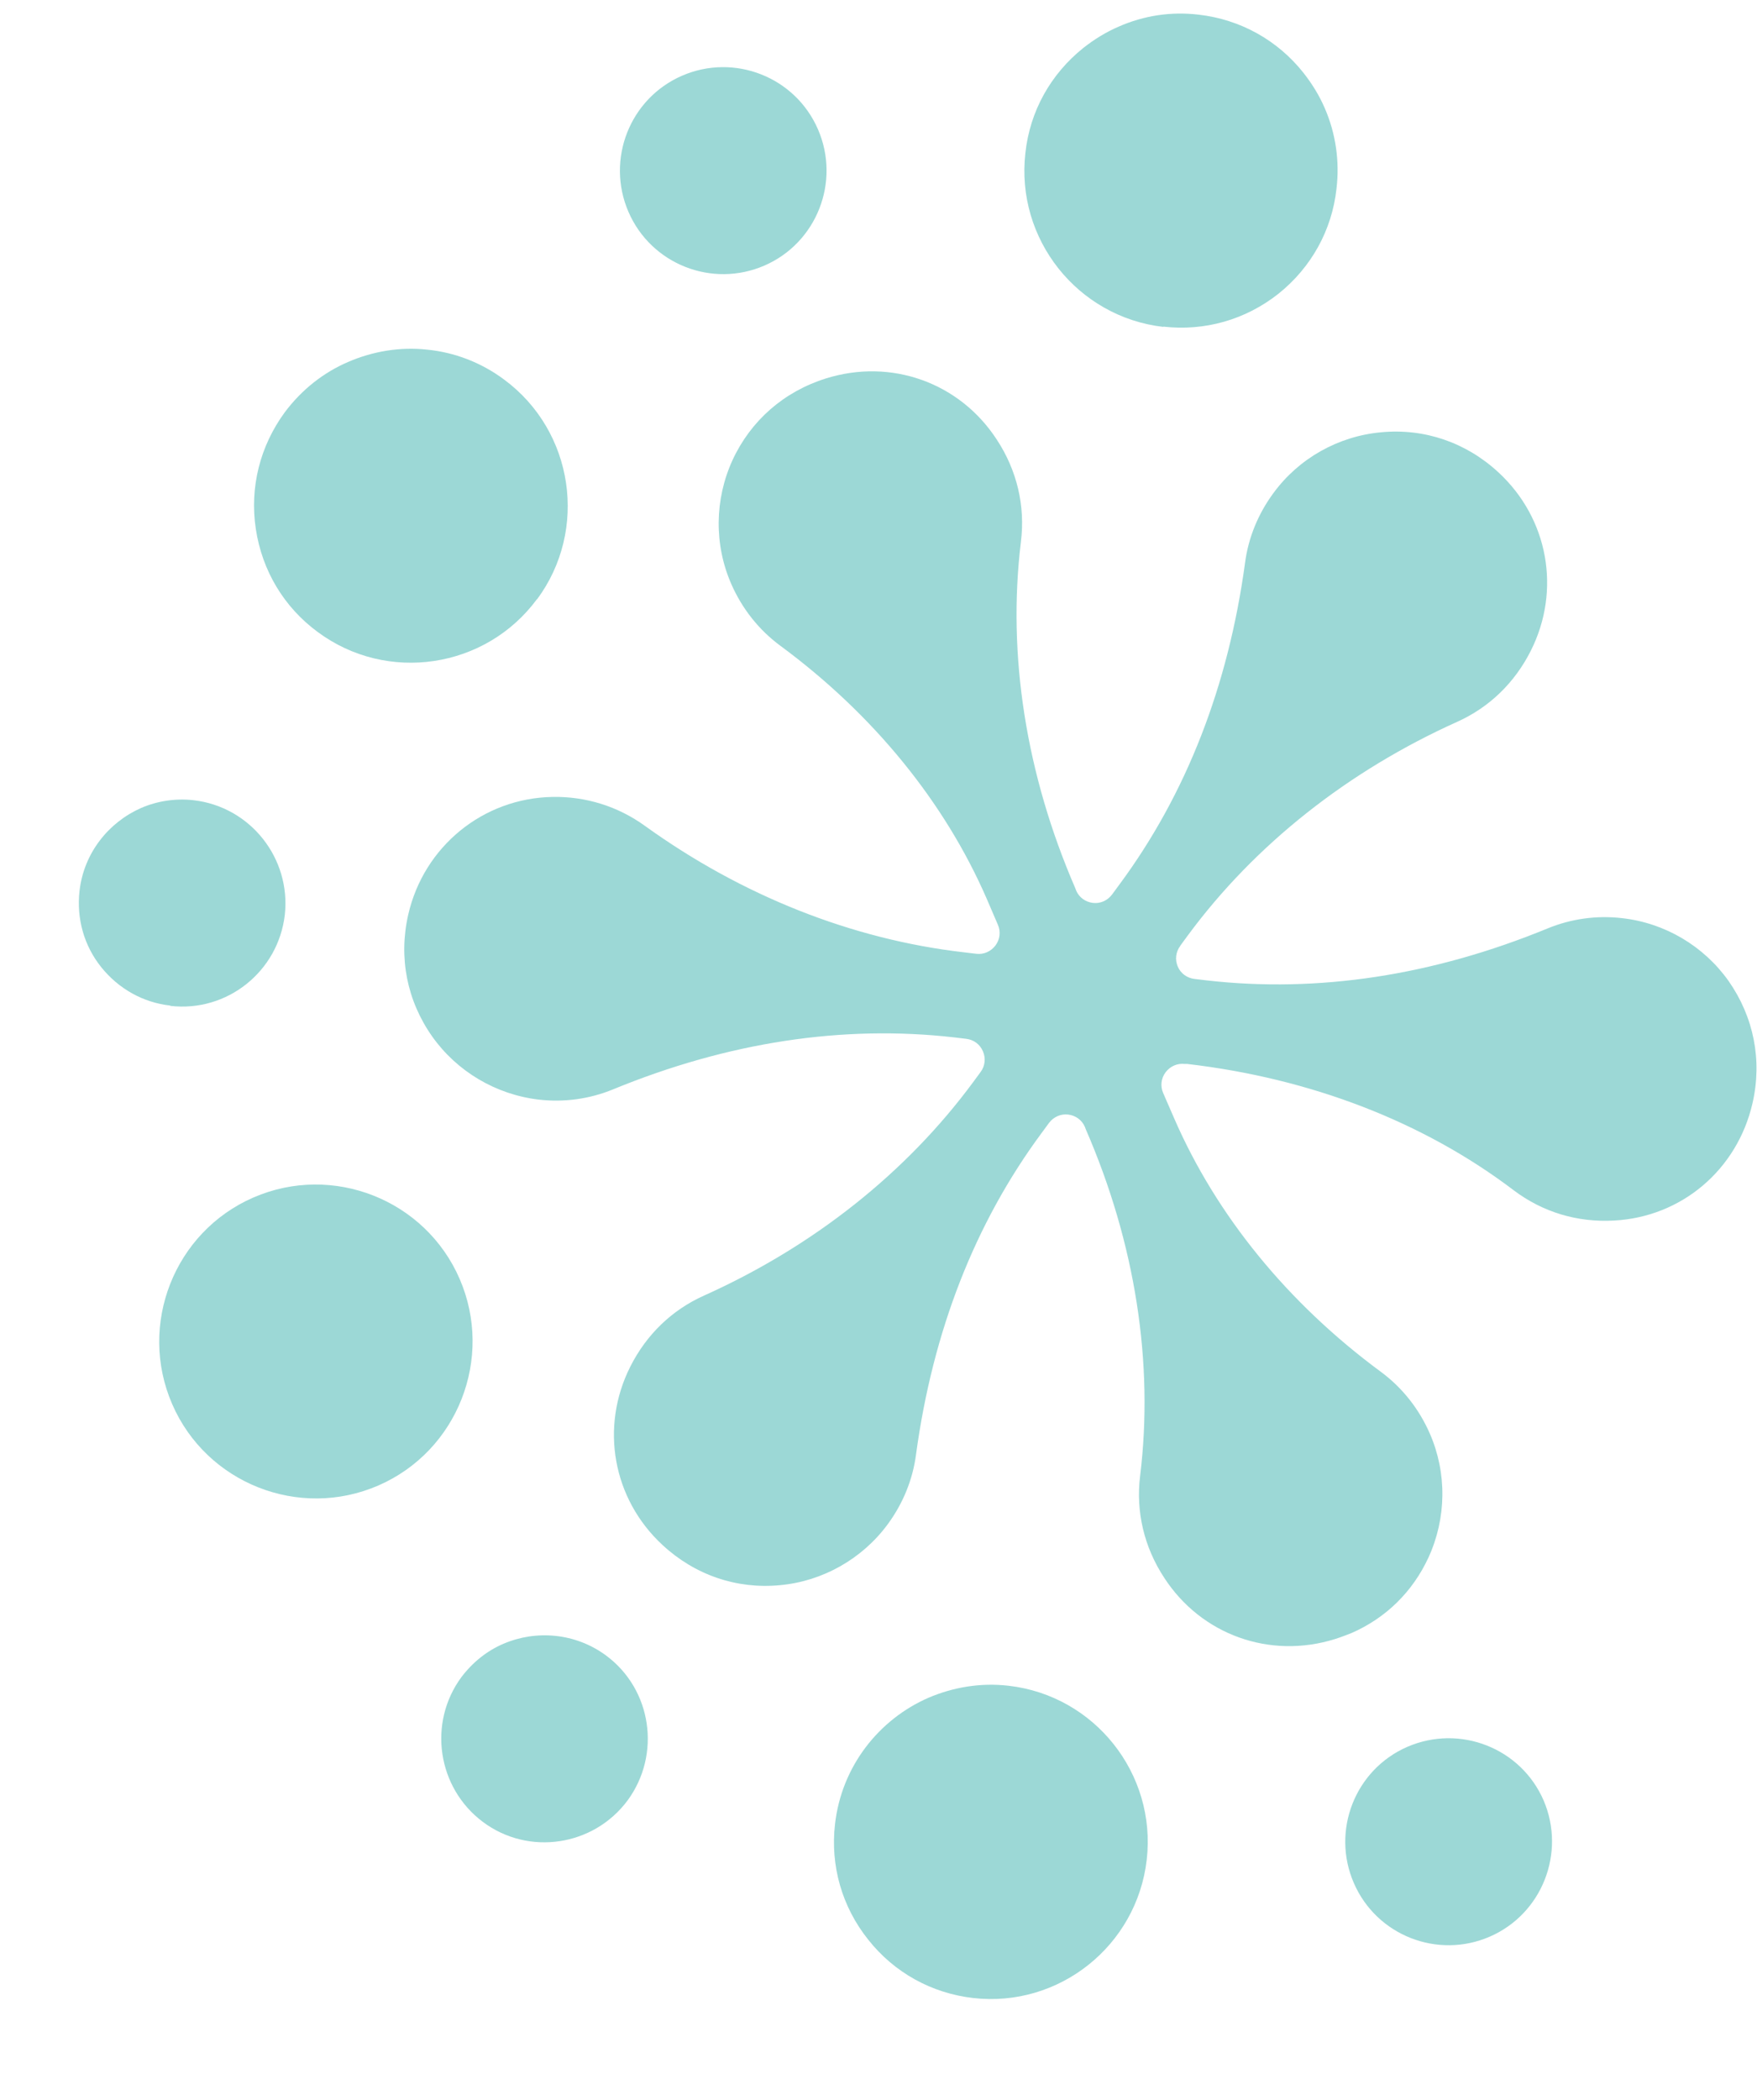 <?xml version="1.0" encoding="UTF-8"?> <svg xmlns="http://www.w3.org/2000/svg" viewBox="0 0 223.00 266.45" data-guides="{&quot;vertical&quot;:[],&quot;horizontal&quot;:[]}"><defs></defs><mask x="0" y="0" width="272" height="325" id="tSvg161dab9cf5f"></mask><path fill="#9cd8d6" stroke="none" fill-opacity="1" stroke-width="1" stroke-opacity="1" id="tSvg1950d3e3bdb" title="Path 10" d="M63.877 208.566C61.829 209.44 60.008 210.883 58.566 212.782C54.28 218.593 55.494 226.836 61.298 231.166C67.101 235.496 75.332 234.243 79.656 228.431C83.943 222.582 82.729 214.339 76.925 210.047C73.019 207.16 68.011 206.781 63.877 208.566Z"></path><path fill="#9cd8d6" stroke="none" fill-opacity="1" stroke-width="1" stroke-opacity="1" id="tSvg71227f2e70" title="Path 11" d="M97.029 33.691C103.666 30.805 106.701 23.056 103.818 16.409C100.935 9.762 93.198 6.723 86.559 9.61C79.921 12.496 76.887 20.245 79.77 26.892C82.653 33.539 90.39 36.578 97.029 33.691Z"></path><path fill="#9cd8d6" stroke="none" fill-opacity="1" stroke-width="1" stroke-opacity="1" id="tSvg13f2f6767f7" title="Path 12" d="M178.62 221.632C171.982 224.519 168.947 232.268 171.831 238.914C174.713 245.561 182.451 248.6 189.089 245.713C195.727 242.827 198.762 235.078 195.917 228.431C193.034 221.784 185.296 218.746 178.62 221.632Z"></path><path fill="#9cd8d6" stroke="none" fill-opacity="1" stroke-width="1" stroke-opacity="1" id="tSvg12ede9f1580" title="Path 13" d="M21.621 127.623C28.828 128.459 35.314 123.256 36.148 116.076C36.945 108.898 31.786 102.364 24.579 101.529C22.228 101.263 19.914 101.643 17.903 102.517C13.769 104.34 10.62 108.253 10.089 113.076C9.71 116.571 10.658 119.989 12.858 122.724C15.059 125.459 18.169 127.206 21.621 127.585"></path><path fill="#9cd8d6" stroke="none" fill-opacity="1" stroke-width="1" stroke-opacity="1" id="tSvg6022e16bd1" title="Path 14" d="M149.83 119.951C150.146 119.521 150.462 119.09 150.778 118.66C159.274 107.151 171.109 97.807 184.955 91.578C189.013 89.754 192.238 86.64 194.286 82.576C198.154 74.903 196.524 65.787 190.189 59.938C186.093 56.139 180.782 54.316 175.282 54.848C169.858 55.342 164.85 58.152 161.627 62.558C159.692 65.179 158.44 68.218 158.023 71.408C155.899 87.058 150.55 100.77 142.092 112.203C141.776 112.633 141.46 113.064 141.143 113.494C140.574 114.253 139.664 114.671 138.716 114.557C137.767 114.443 136.971 113.874 136.592 113C136.554 112.899 136.516 112.798 136.478 112.696C130.219 98.263 127.83 83.069 129.575 68.75C130.143 64.192 129.081 59.672 126.502 55.759C121.798 48.542 113.112 45.428 104.843 48.011C99.495 49.682 95.284 53.366 92.971 58.38C90.695 63.356 90.618 69.091 92.819 74.105C94.184 77.22 96.308 79.917 99.039 81.93C110.836 90.628 119.902 101.757 125.25 114.064C125.718 115.152 126.186 116.241 126.653 117.33C127.033 118.204 126.919 119.191 126.35 119.951C125.781 120.71 124.871 121.128 123.922 121.014C123.391 120.951 122.86 120.888 122.329 120.824C108.143 119.191 94.146 113.646 81.818 104.757C78.442 102.327 74.384 101.035 70.135 101.112C61.297 101.263 53.787 107.416 51.815 116.039C50.563 121.508 51.663 126.978 54.849 131.498C57.997 135.942 62.928 138.867 68.353 139.512C71.577 139.892 74.839 139.436 77.798 138.221C92.401 132.219 106.967 130.016 121.04 131.612C121.571 131.675 122.102 131.739 122.633 131.802C123.581 131.916 124.377 132.486 124.757 133.397C125.137 134.271 125.023 135.258 124.454 136.018C124.138 136.448 123.821 136.879 123.505 137.309C115.008 148.818 103.212 158.162 89.329 164.391C85.27 166.214 82.046 169.329 79.998 173.393C76.129 181.066 77.76 190.182 84.094 196.031C88.191 199.829 93.501 201.653 99.001 201.121C104.425 200.627 109.432 197.779 112.657 193.411C114.592 190.79 115.843 187.751 116.26 184.56C118.384 168.911 123.733 155.199 132.191 143.766C132.508 143.336 132.824 142.905 133.14 142.475C133.709 141.716 134.619 141.298 135.568 141.411C136.516 141.525 137.312 142.095 137.692 142.968C137.73 143.07 137.768 143.171 137.806 143.273C144.102 157.745 146.454 172.937 144.709 187.219C144.14 191.778 145.202 196.297 147.782 200.21C152.485 207.426 161.172 210.541 169.441 207.958C170.161 207.73 170.844 207.465 171.526 207.198C175.889 205.299 179.303 201.957 181.313 197.589C183.589 192.613 183.665 186.877 181.465 181.864C180.1 178.749 177.975 176.052 175.244 174.039C163.447 165.341 154.382 154.212 149.033 141.905C148.565 140.829 148.098 139.753 147.63 138.677C147.25 137.803 147.364 136.815 147.933 136.055C148.502 135.296 149.412 134.878 150.361 134.992C150.475 134.992 150.588 134.992 150.702 134.992C166.33 136.815 180.668 142.323 192.124 151.021C195.803 153.794 200.203 155.124 204.869 154.858C213.441 154.402 220.496 148.401 222.431 139.968C223.683 134.499 222.583 129.029 219.397 124.471C216.248 120.027 211.317 117.102 205.893 116.495C202.668 116.115 199.406 116.571 196.447 117.786C181.844 123.787 167.279 125.99 153.206 124.395C152.675 124.332 152.144 124.268 151.613 124.205C150.664 124.091 149.868 123.522 149.489 122.647C149.109 121.774 149.223 120.787 149.792 120.027"></path><path fill="#9cd8d6" stroke="none" fill-opacity="1" stroke-width="1" stroke-opacity="1" id="tSvg1067e3367be" title="Path 15" d="M32.166 151.933C22.114 156.301 17.487 168.076 21.849 178.141C26.211 188.207 37.97 192.841 48.022 188.473C58.074 184.105 62.701 172.33 58.339 162.264C53.977 152.199 42.218 147.565 32.166 151.933Z"></path><path fill="#9cd8d6" stroke="none" fill-opacity="1" stroke-width="1" stroke-opacity="1" id="tSvg1124b48c735" title="Path 16" d="M147.63 41.44C152.903 42.047 158.099 40.566 162.272 37.261C166.406 33.957 169.061 29.209 169.63 23.93C170.047 20.397 169.516 16.903 168.151 13.75C167.468 12.155 166.558 10.673 165.458 9.268C162.158 5.09 157.417 2.469 152.143 1.861C148.616 1.443 145.164 1.975 141.978 3.381C140.385 4.064 138.906 4.976 137.502 6.077C133.329 9.42 130.712 14.13 130.143 19.409C128.892 30.311 136.743 40.224 147.668 41.478"></path><path fill="#9cd8d6" stroke="none" fill-opacity="1" stroke-width="1" stroke-opacity="1" id="tSvgc9af11c2f1" title="Path 17" d="M128.019 213.883C124.454 213.466 120.964 214.073 117.853 215.402C111.557 218.137 106.815 224.101 105.981 231.431C105.374 236.711 106.853 241.915 110.191 246.093C113.491 250.272 118.233 252.892 123.505 253.5C134.391 254.754 144.292 246.891 145.544 235.952C146.795 225.05 138.943 215.137 128.019 213.883Z"></path><path fill="#9cd8d6" stroke="none" fill-opacity="1" stroke-width="1" stroke-opacity="1" id="tSvg14d9a536548" title="Path 18" d="M68.163 76.042C74.687 67.23 72.829 54.696 63.99 48.163C61.032 45.96 57.656 44.706 54.242 44.364C50.828 43.984 47.339 44.554 44.19 45.922C41.08 47.251 38.311 49.416 36.149 52.303C33 56.595 31.673 61.837 32.469 67.116C33.266 72.396 36.035 77.03 40.321 80.183C49.121 86.716 61.639 84.855 68.163 76.004"></path></svg> 